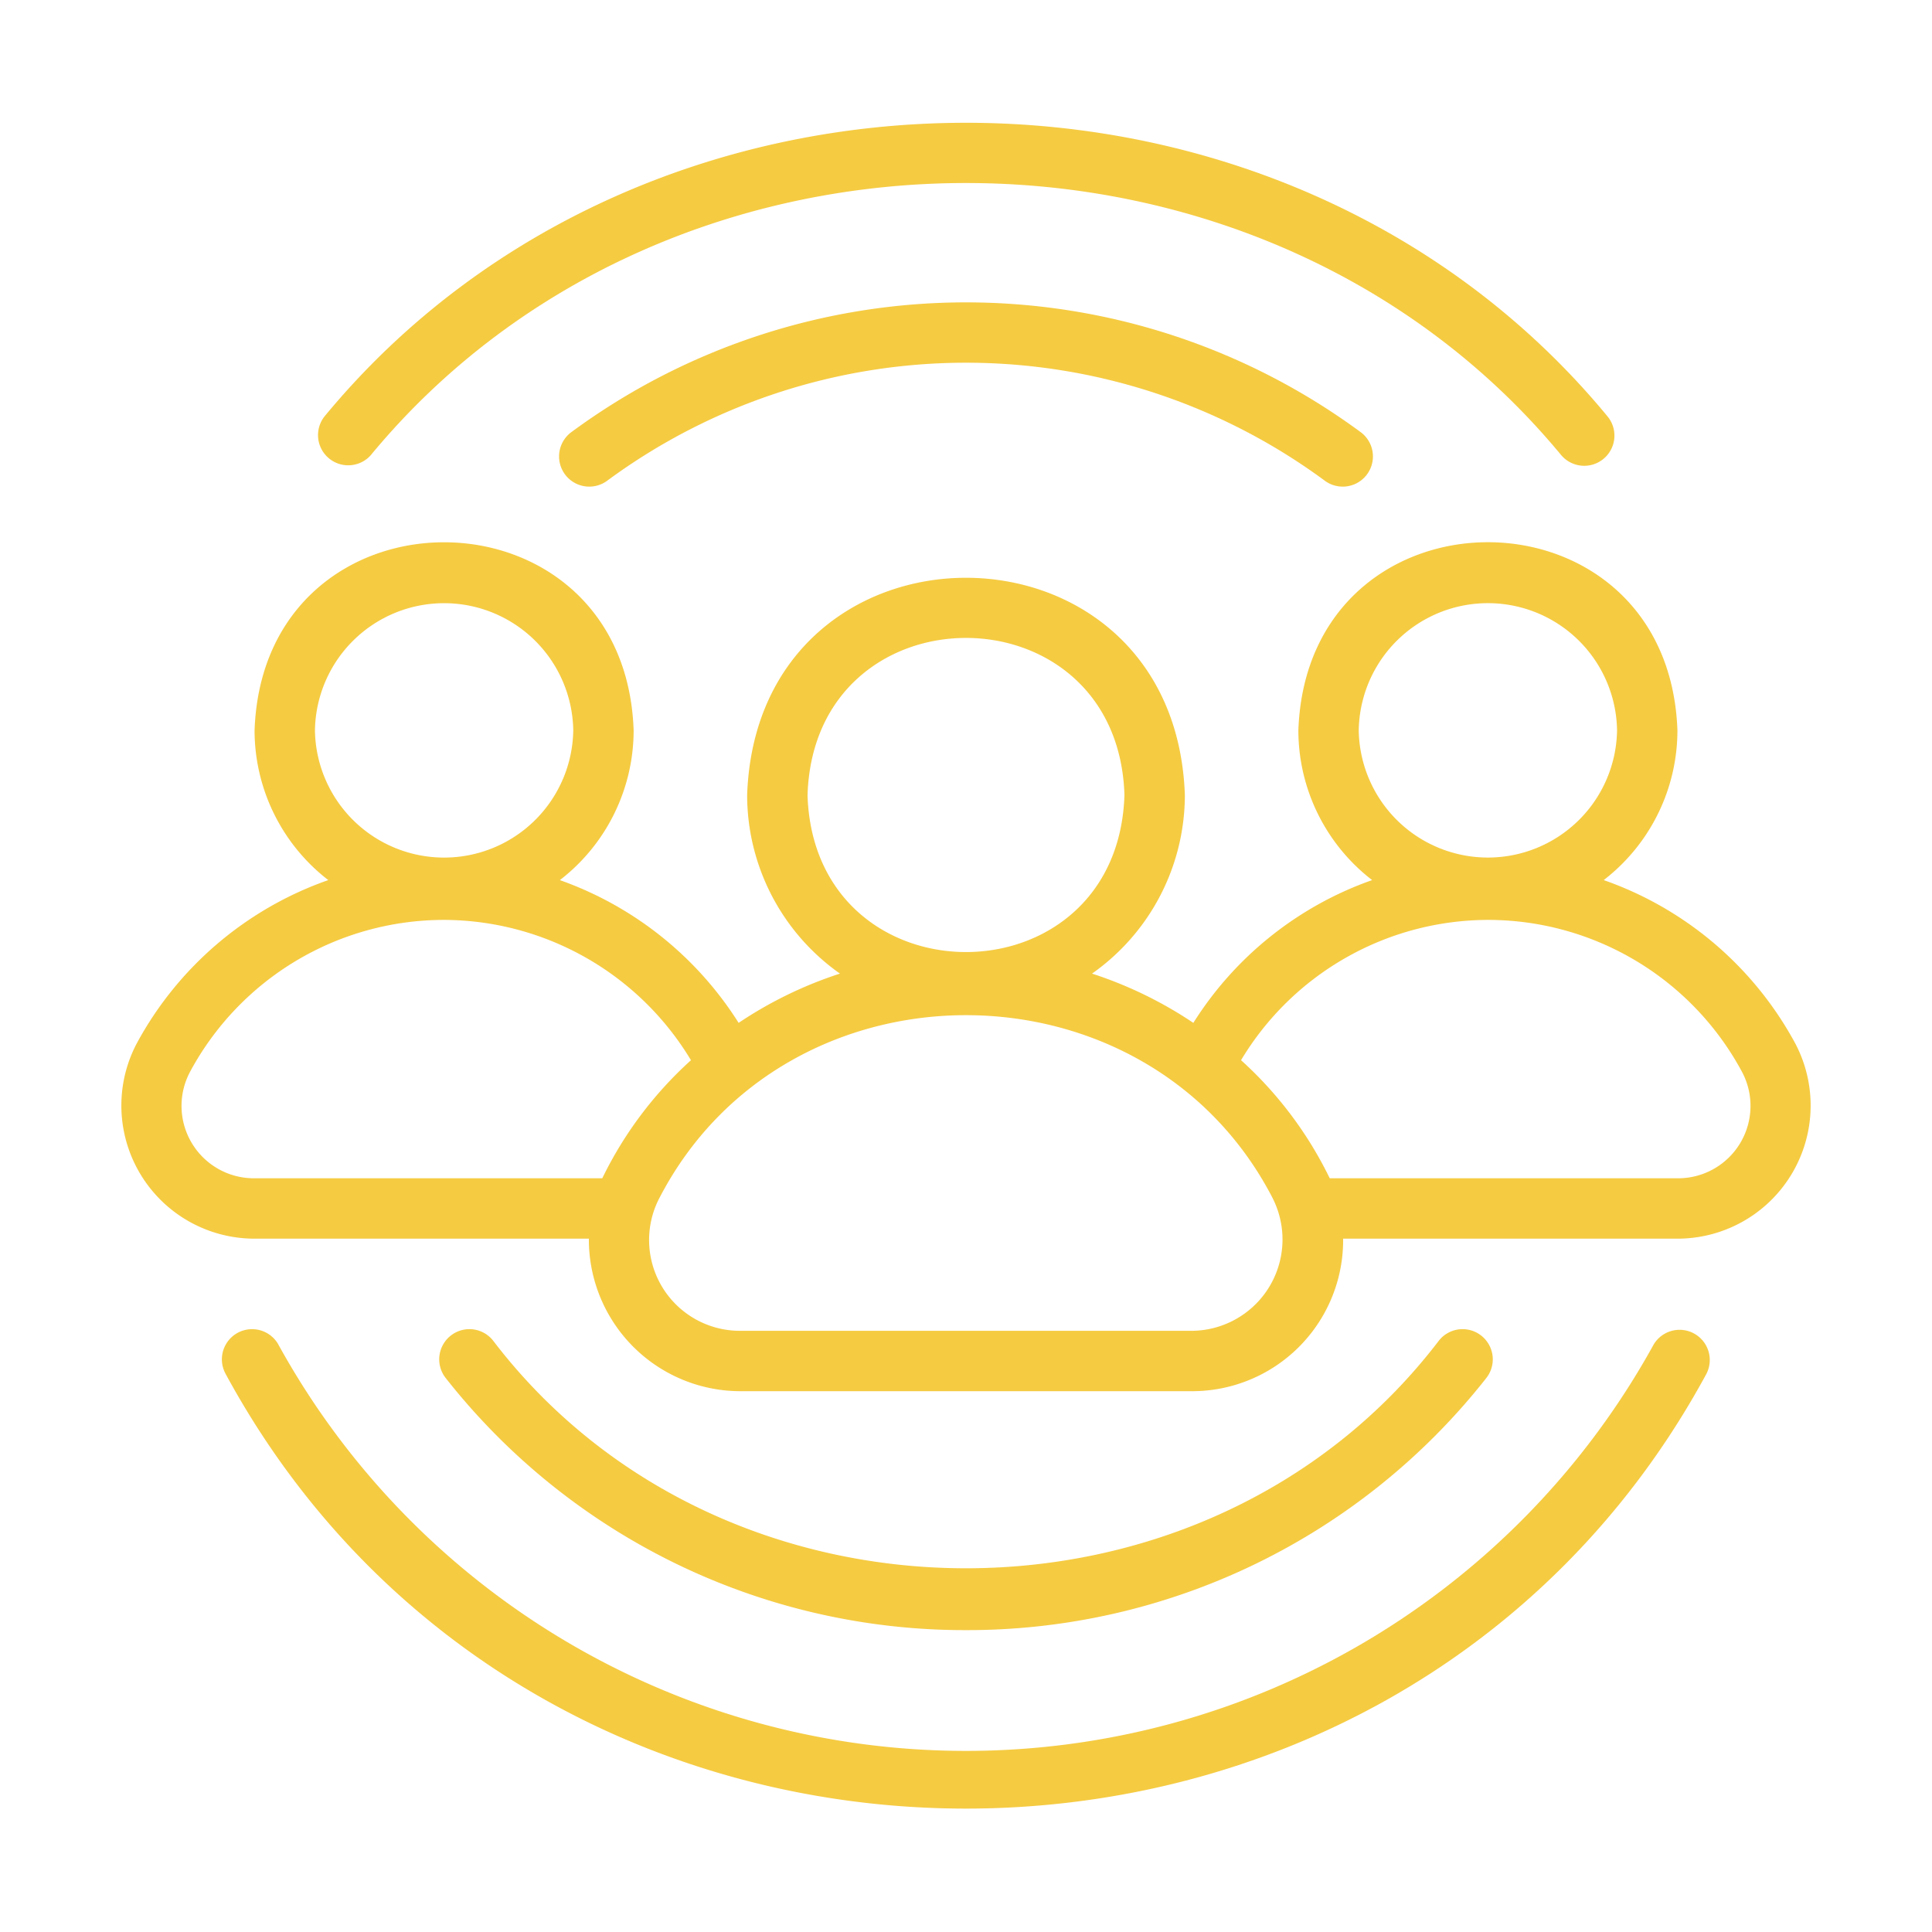 <svg xmlns="http://www.w3.org/2000/svg" version="1.1" xmlns:xlink="http://www.w3.org/1999/xlink" width="512" height="512" x="0" y="0" viewBox="0 0 64 64" style="enable-background:new 0 0 512 512" xml:space="preserve" class=""><g><path d="M9.226 44.547a1 1 0 0 0-1.751.967c10.41 19.2 38.644 19.195 49.05 0a1 1 0 0 0-1.75-.967 26.004 26.004 0 0 1-45.55 0zM51.72 15.08a1 1 0 0 0 1.52-1.3C42.541.829 21.458.83 10.76 13.782a1 1 0 0 0 1.52 1.299c9.934-12.025 29.507-12.023 39.44 0z" fill="#f5cb42" opacity="1" data-original="#000000" class=""></path><path d="M18.924 14.317a1 1 0 0 0 1.192 1.606 20.025 20.025 0 0 1 23.768 0 1 1 0 0 0 1.192-1.606 22.03 22.03 0 0 0-26.152 0zM32 54a21.87 21.87 0 0 0 17.234-8.349 1 1 0 0 0-1.568-1.242c-7.67 10.057-23.663 10.056-31.332 0a1 1 0 0 0-1.568 1.242A21.87 21.87 0 0 0 32 54z" fill="#f5cb42" opacity="1" data-original="#000000" class=""></path><path d="M4.528 34.568a4.41 4.41 0 0 0 3.851 6.464h11.128a5.024 5.024 0 0 0 4.998 5.053h14.99a5.002 5.002 0 0 0 4.998-5.053h11.128a4.41 4.41 0 0 0 3.851-6.464 11.547 11.547 0 0 0-6.347-5.414 6.266 6.266 0 0 0 2.442-4.96c-.298-8.31-12.26-8.31-12.557 0a6.266 6.266 0 0 0 2.444 4.96 11.523 11.523 0 0 0-5.923 4.73 13.476 13.476 0 0 0-3.356-1.632 7.241 7.241 0 0 0 3.075-5.917c-.34-9.592-14.16-9.595-14.5 0a7.241 7.241 0 0 0 3.075 5.917 13.475 13.475 0 0 0-3.357 1.632 11.566 11.566 0 0 0-5.922-4.729 6.266 6.266 0 0 0 2.444-4.96c-.288-8.302-12.264-8.315-12.557 0a6.266 6.266 0 0 0 2.442 4.959 11.548 11.548 0 0 0-6.347 5.414zM45.01 24.194a4.279 4.279 0 0 1 8.557 0 4.279 4.279 0 0 1-8.557 0zm4.271 6.279a9.554 9.554 0 0 1 8.43 5.043 2.398 2.398 0 0 1-2.09 3.516H44.049a12.831 12.831 0 0 0-2.938-3.912 9.566 9.566 0 0 1 8.17-4.647zm-22.53-4.138c.22-6.938 10.279-6.936 10.498 0-.22 6.938-10.28 6.937-10.499 0zm15.383 13.31a3.026 3.026 0 0 1-2.639 4.44h-14.99a3.008 3.008 0 0 1-2.64-4.44c4.192-8.022 16.08-8.021 20.27 0zm-31.701-15.45a4.279 4.279 0 0 1 8.557 0 4.279 4.279 0 0 1-8.557 0zm4.27 6.278a9.58 9.58 0 0 1 8.186 4.648 12.833 12.833 0 0 0-2.938 3.911H8.38a2.398 2.398 0 0 1-2.09-3.516 9.554 9.554 0 0 1 8.413-5.043z" fill="#f5cb42" opacity="1" data-original="#000000" class=""></path></g></svg>